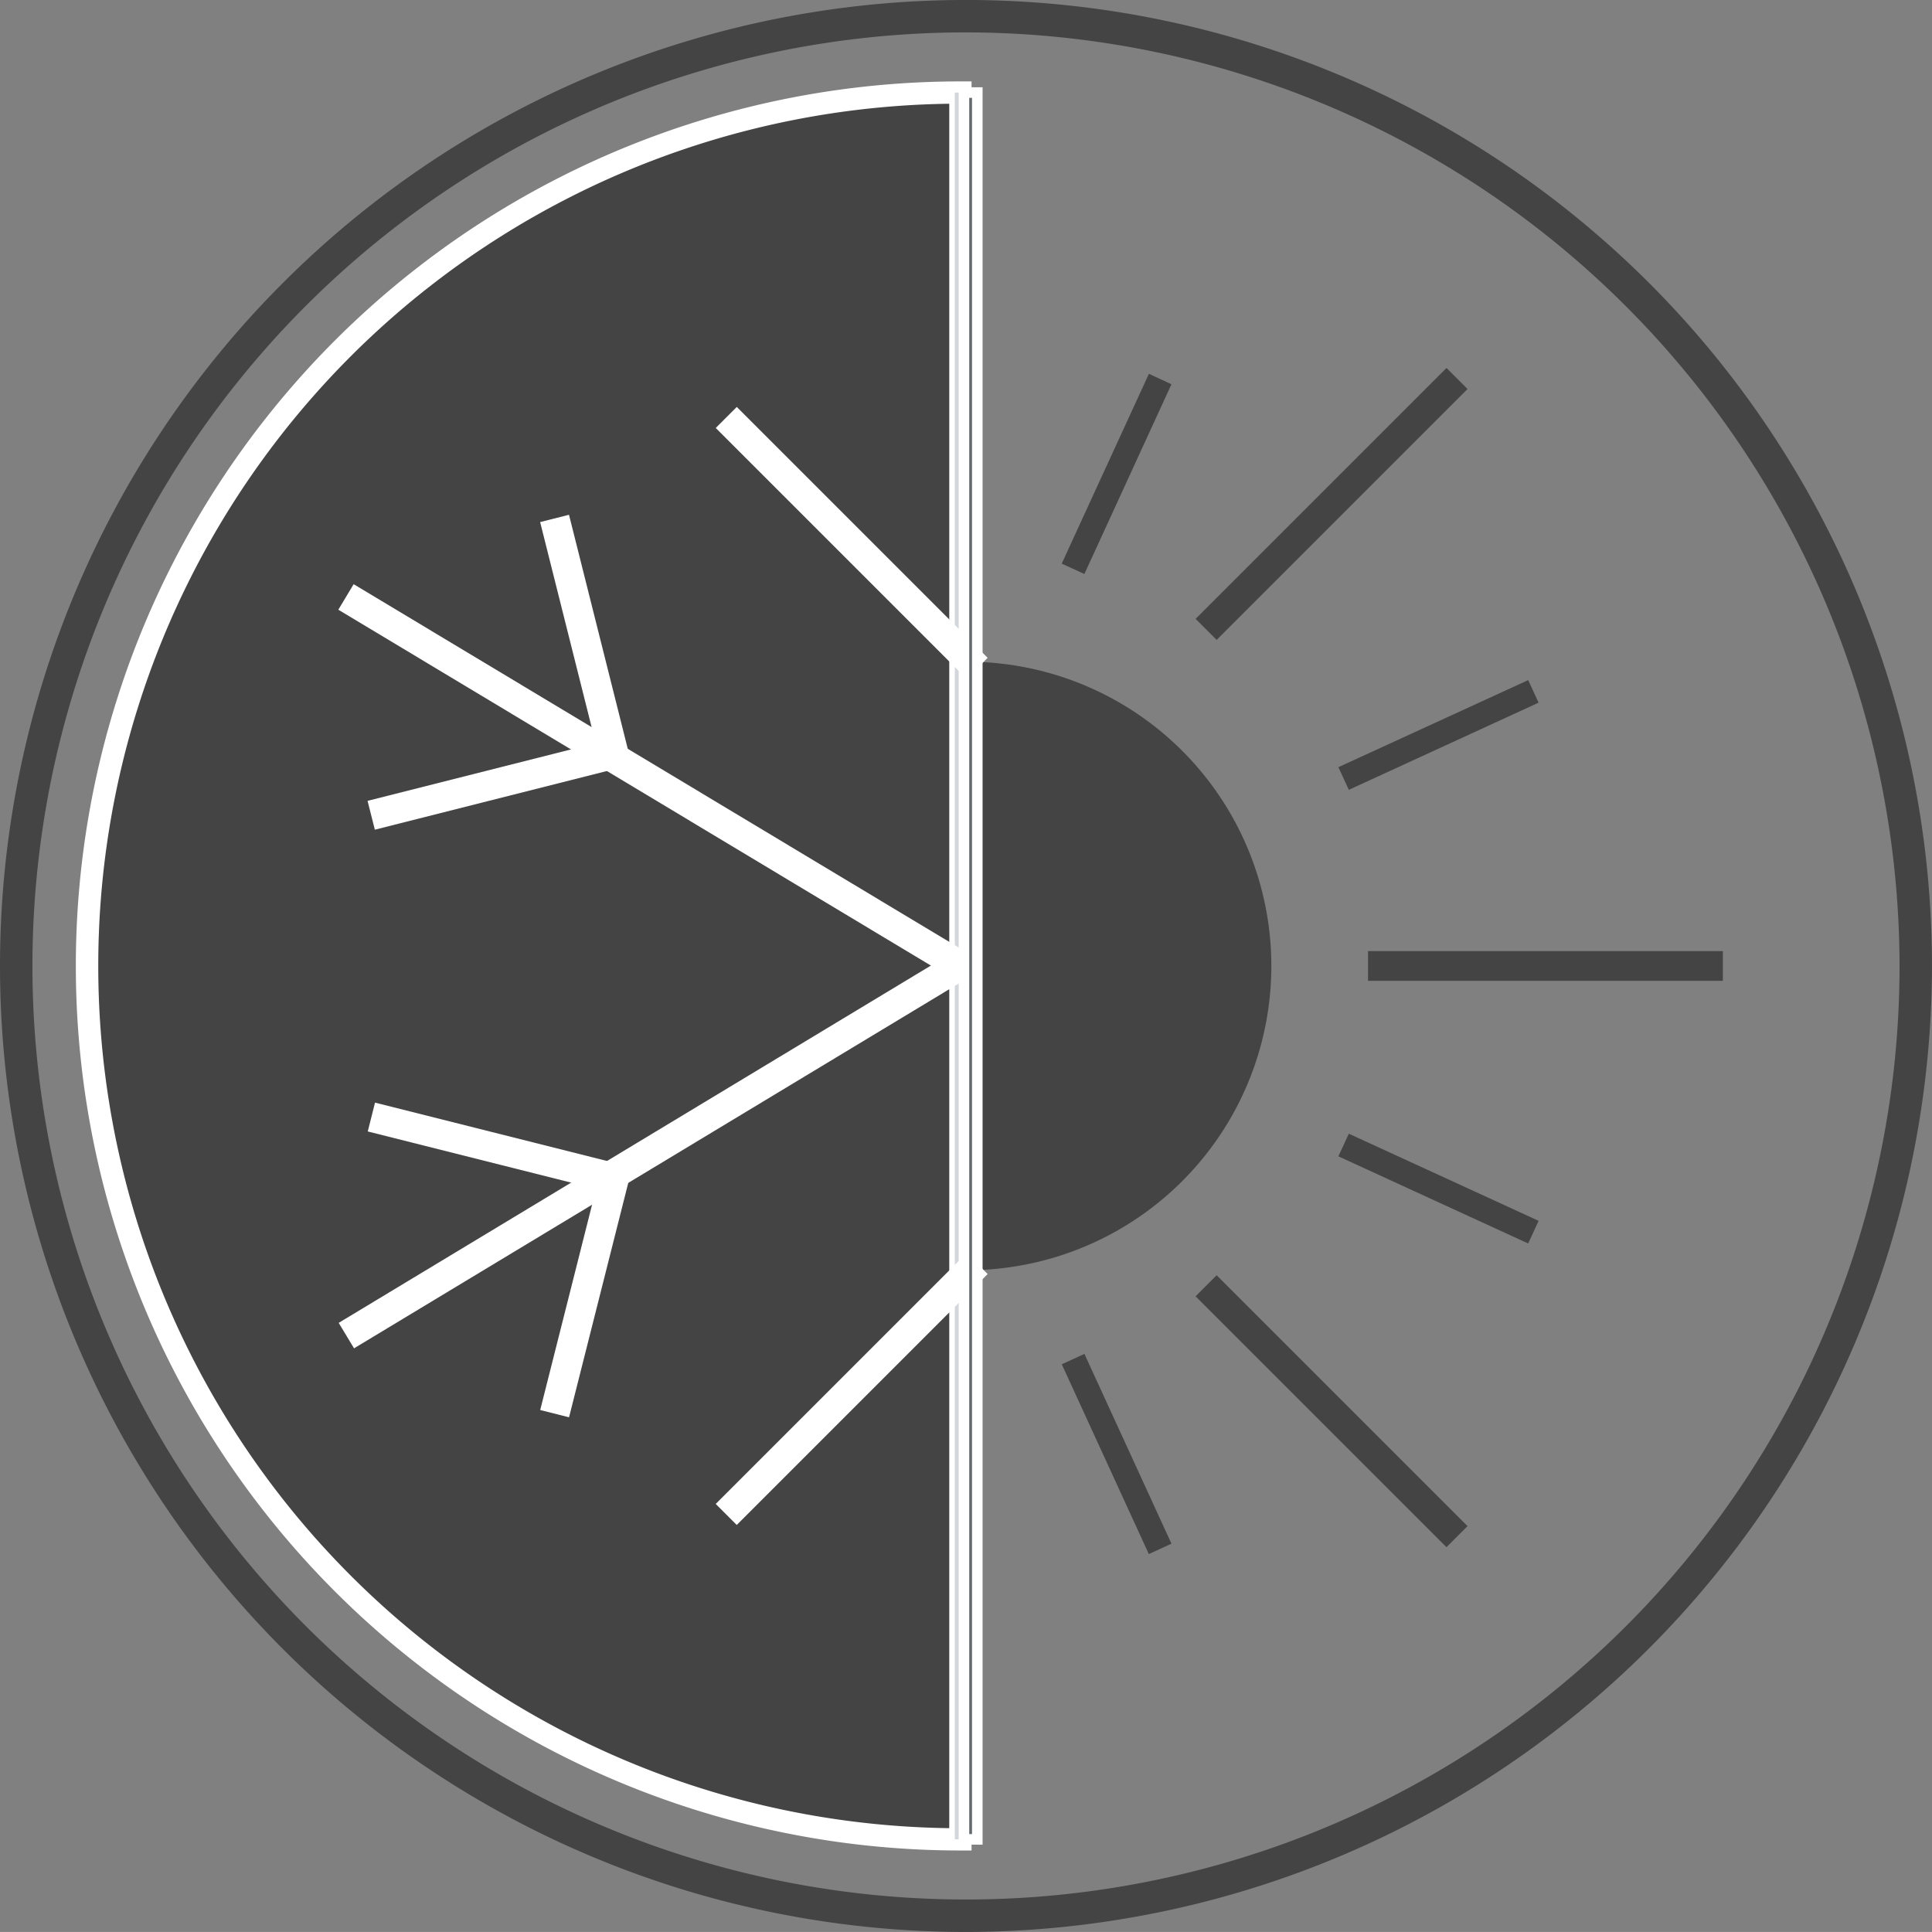 <svg id="feature01" xmlns="http://www.w3.org/2000/svg" width="91.435" height="91.433" viewBox="0 0 91.435 91.433">
  <rect x="0" y="0" width="91.435" height="91.433" fill="#808080" stroke="none"/>
  <path id="Path_383" data-name="Path 383" d="M1563.741,554.586a41.336,41.336,0,0,1,0-82.671Z" transform="translate(-1518.289 -467.535)" fill="#444"/>
  <path id="Path_382" data-name="Path 382" d="M1564.513,555.356h-.529a41.862,41.862,0,0,1,0-83.724h.529Zm-1.055-82.667a40.809,40.809,0,0,0,0,81.611Z" transform="translate(-1518.533 -467.779)" fill="#fff"/>
  <path id="Path_400" data-name="Path 400" d="M1544.622,486.394a14.4,14.4,0,1,1,0,28.793Z" transform="translate(-1499.171 -455.074)" fill="#444"/>
  <rect id="Rectangle_4966" data-name="Rectangle 4966" width="0.529" height="82.671" transform="translate(45.188 4.38)" fill="#d3d6db"/>
  <rect id="Rectangle_4974" data-name="Rectangle 4974" width="15.913" height="0.527" transform="translate(65.184 45.452)" fill="#444"/>
  <rect id="Rectangle_4975" data-name="Rectangle 4975" width="16.793" height="1.406" transform="translate(64.744 45.012)" fill="#444"/>
  <rect id="Rectangle_4972" data-name="Rectangle 4972" width="15.914" height="0.529" transform="translate(57.205 29.289) rotate(-45)" fill="#444"/>
  <rect id="Rectangle_4970" data-name="Rectangle 4970" width="16.793" height="1.408" transform="translate(56.584 29.289) rotate(-45)" fill="#444"/>
  <path id="Path_417" data-name="Path 417" d="M1554.675,491.2l-.123-.271,8.18-3.756.125.272Z" transform="translate(-1490.625 -454.403)" fill="#444"/>
  <path id="Path_418" data-name="Path 418" d="M1554.731,492.053l-.494-1.072,8.983-4.121.492,1.068Z" transform="translate(-1490.896 -454.673)" fill="#444"/>
  <path id="Path_406" data-name="Path 406" d="M1547.514,487.563l.271.124,3.756-8.18-.271-.122Z" transform="translate(-1496.682 -461.106)" fill="#444"/>
  <path id="Path_405" data-name="Path 405" d="M1548.272,488.543l-1.072-.49,4.125-8.984,1.068.494Z" transform="translate(-1496.952 -461.378)" fill="#444"/>
  <path id="Path_407" data-name="Path 407" d="M1547.514,504.436l.271-.122,3.756,8.178-.271.124Z" transform="translate(-1496.682 -439.651)" fill="#444"/>
  <rect id="Rectangle_4969" data-name="Rectangle 4969" width="1.179" height="9.882" transform="translate(50.25 64.567) rotate(-24.642)" fill="#444"/>
  <path id="Path_419" data-name="Path 419" d="M1554.675,498.712l-.123.273,8.18,3.754.125-.271Z" transform="translate(-1490.625 -444.473)" fill="#444"/>
  <rect id="Rectangle_4973" data-name="Rectangle 4973" width="1.18" height="9.884" transform="translate(63.342 54.726) rotate(-65.338)" fill="#444"/>
  <rect id="Rectangle_4962" data-name="Rectangle 4962" width="15.914" height="0.528" transform="translate(34.493 71.178) rotate(-45)" fill="#63696c"/>
  <rect id="Rectangle_4963" data-name="Rectangle 4963" width="16.794" height="1.408" transform="translate(33.872 71.176) rotate(-45)" fill="#fff"/>
  <path id="Path_410" data-name="Path 410" d="M1562.192,513.958l-11.253-11.251.373-.374,11.254,11.255Z" transform="translate(-1493.734 -441.357)" fill="#444"/>
  <rect id="Rectangle_4971" data-name="Rectangle 4971" width="1.409" height="16.793" transform="matrix(0.707, -0.707, 0.707, 0.707, 56.584, 61.35)" fill="#444"/>
  <rect id="Rectangle_4964" data-name="Rectangle 4964" width="0.529" height="15.912" transform="translate(34.495 20.254) rotate(-45)" fill="#63696c"/>
  <rect id="Rectangle_4965" data-name="Rectangle 4965" width="1.407" height="16.791" transform="translate(33.874 20.254) rotate(-45)" fill="#fff"/>
  <rect id="Rectangle_4954" data-name="Rectangle 4954" width="0.527" height="33.477" transform="translate(16.619 28.703) rotate(-59.005)" fill="#63696c"/>
  <rect id="Rectangle_4955" data-name="Rectangle 4955" width="1.409" height="34.36" transform="translate(16.012 28.855) rotate(-59.012)" fill="#fff"/>
  <rect id="Rectangle_4956" data-name="Rectangle 4956" width="0.529" height="11.264" transform="matrix(0.97, -0.244, 0.244, 0.97, 26.095, 25.028)" fill="#fff"/>
  <path id="Path_386" data-name="Path 386" d="M1536.891,494.782,1533.933,483l1.366-.345,2.958,11.781Z" transform="translate(-1508.37 -458.292)" fill="#fff"/>
  <path id="Path_387" data-name="Path 387" d="M1529.959,491.88l-.129-.511,10.926-2.745.127.509Z" transform="translate(-1511.901 -453.155)" fill="#63696c"/>
  <rect id="Rectangle_4957" data-name="Rectangle 4957" width="12.146" height="1.408" transform="matrix(0.969, -0.245, 0.245, 0.969, 17.395, 37.902)" fill="#fff"/>
  <path id="Path_388" data-name="Path 388" d="M1529.4,511.7l-.271-.454,28.7-17.236.271.454Z" transform="translate(-1512.508 -448.521)" fill="#63696c"/>
  <rect id="Rectangle_4958" data-name="Rectangle 4958" width="34.359" height="1.407" transform="translate(16.029 62.607) rotate(-31.104)" fill="#fff"/>
  <path id="Path_389" data-name="Path 389" d="M1534.738,510.438l-.512-.131,2.746-10.922.51.125Z" transform="translate(-1508.118 -443.894)" fill="#63696c"/>
  <rect id="Rectangle_4959" data-name="Rectangle 4959" width="12.146" height="1.408" transform="translate(25.566 66.731) rotate(-75.824)" fill="#fff"/>
  <rect id="Rectangle_4960" data-name="Rectangle 4960" width="0.527" height="11.265" transform="matrix(0.244, -0.97, 0.97, 0.244, 17.94, 53.229)" fill="#63696c"/>
  <rect id="Rectangle_4961" data-name="Rectangle 4961" width="1.407" height="12.145" transform="matrix(0.244, -0.97, 0.97, 0.244, 17.405, 53.548)" fill="#fff"/>
  <rect id="Rectangle_4967" data-name="Rectangle 4967" width="0.631" height="82.671" transform="translate(45.621 4.38)" fill="#63696c"/>
  <rect id="Rectangle_4968" data-name="Rectangle 4968" width="0.631" height="82.671" transform="translate(45.621 4.38)" fill="none" stroke="#fff" stroke-miterlimit="10" stroke-width="0.5"/>
  <path id="Path_379" data-name="Path 379" d="M1565.911,560.994a45.717,45.717,0,1,1,45.717-45.716,45.769,45.769,0,0,1-45.717,45.716m0-89.9a44.182,44.182,0,1,0,44.182,44.182,44.232,44.232,0,0,0-44.182-44.182" transform="translate(-1520.194 -469.561)" fill="#444"/>
</svg>
